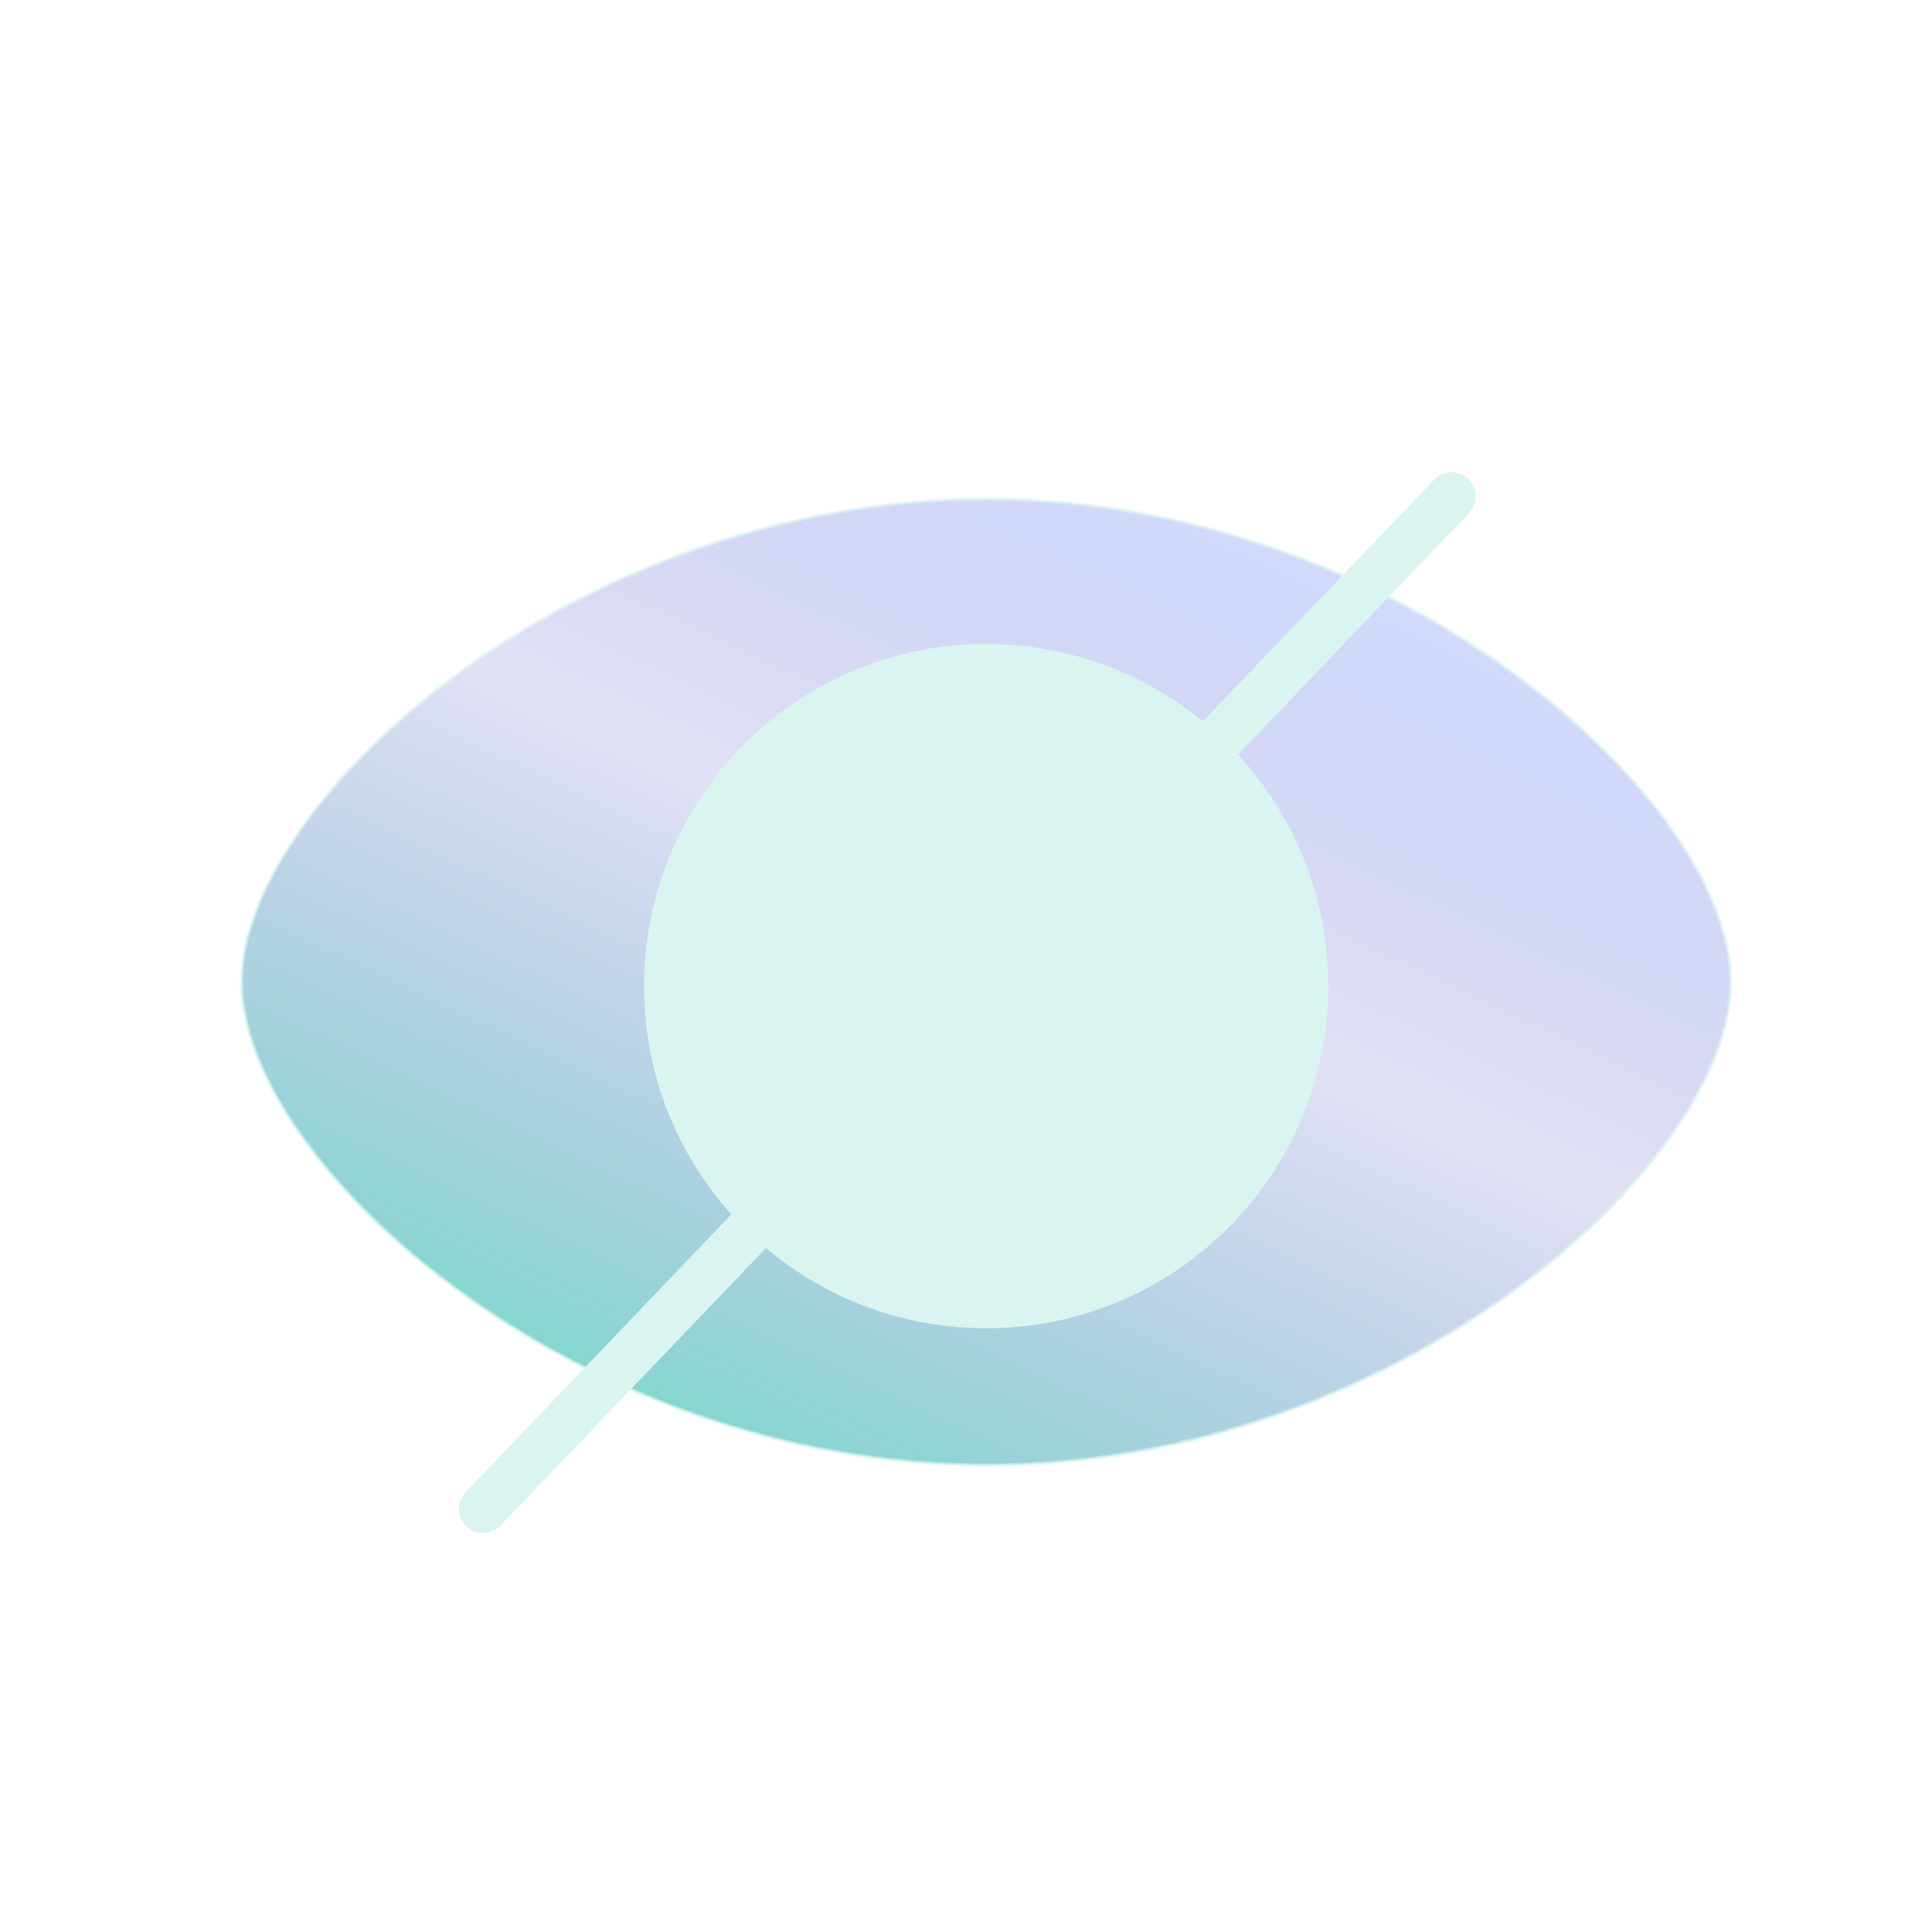 <svg width="120" height="120" viewBox="0 0 120 120" fill="none" xmlns="http://www.w3.org/2000/svg">
<g filter="url(#filter0_i_224_10265)">
<path d="M107.5 60C107.5 71.25 86.793 90 61.25 90C35.707 90 15 71.25 15 60C15 48.75 35.707 30 61.25 30C86.793 30 107.5 48.75 107.5 60Z" fill="url(#paint0_linear_224_10265)" fill-opacity="0.75"/>
<path d="M107.5 60C107.5 71.25 86.793 90 61.25 90C35.707 90 15 71.25 15 60C15 48.75 35.707 30 61.25 30C86.793 30 107.5 48.75 107.5 60Z" stroke="#DAF5F0" stroke-opacity="0.63" stroke-width="0.2"/>
</g>
<path d="M61.25 82.5C72.986 82.5 82.5 72.986 82.5 61.25C82.5 49.514 72.986 40 61.25 40C49.514 40 40 49.514 40 61.25C40 72.986 49.514 82.5 61.25 82.5Z" fill="#DAF5F0"/>
<path d="M90.16 30.827L30 93.722" stroke="#DAF5F0" stroke-width="3" stroke-linecap="round"/>
<defs>
<filter id="filter0_i_224_10265" x="10.9" y="25.9" width="100.699" height="68.2" filterUnits="userSpaceOnUse" color-interpolation-filters="sRGB">
<feFlood flood-opacity="0" result="BackgroundImageFix"/>
<feBlend mode="normal" in="SourceGraphic" in2="BackgroundImageFix" result="shape"/>
<feColorMatrix in="SourceAlpha" type="matrix" values="0 0 0 0 0 0 0 0 0 0 0 0 0 0 0 0 0 0 127 0" result="hardAlpha"/>
<feOffset dy="1"/>
<feGaussianBlur stdDeviation="5"/>
<feComposite in2="hardAlpha" operator="arithmetic" k2="-1" k3="1"/>
<feColorMatrix type="matrix" values="0 0 0 0 0.105 0 0 0 0 0.202 0 0 0 0 0.548 0 0 0 0.26 0"/>
<feBlend mode="normal" in2="shape" result="effect1_innerShadow_224_10265"/>
</filter>
<linearGradient id="paint0_linear_224_10265" x1="35.042" y1="83" x2="63.458" y2="22.919" gradientUnits="userSpaceOnUse">
<stop stop-color="#1AB1A5" stop-opacity="0.7"/>
<stop offset="0.548" stop-color="#4B4DC3" stop-opacity="0.22"/>
<stop offset="1" stop-color="#9CB2FF" stop-opacity="0.6"/>
</linearGradient>
</defs>
</svg>
